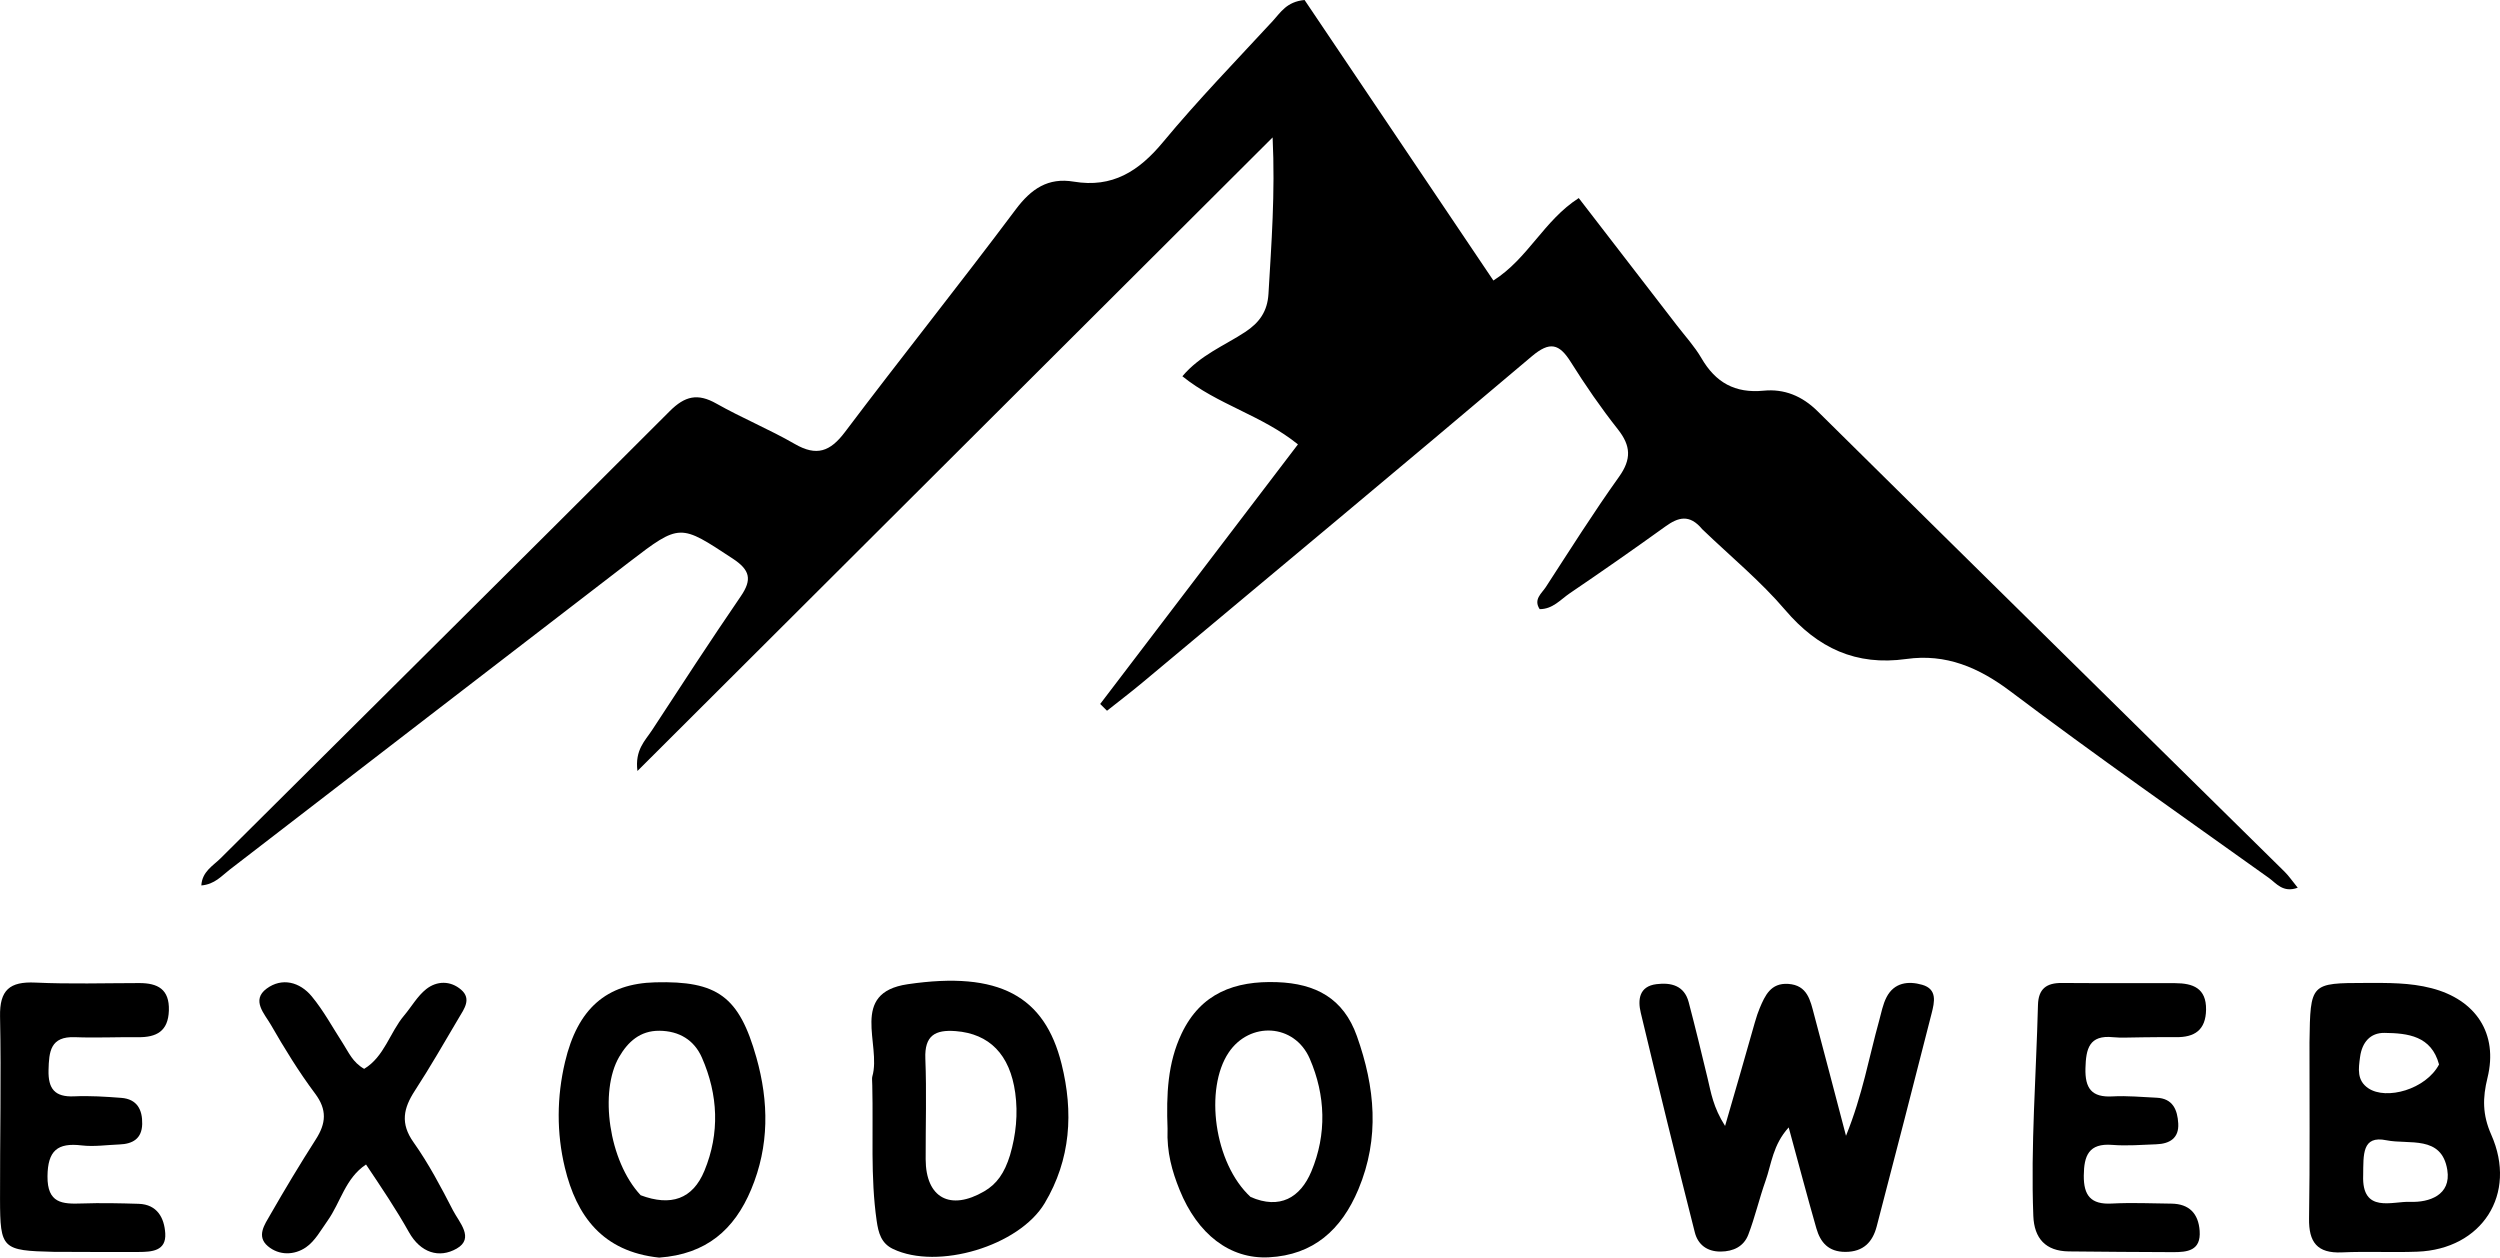 <svg xmlns="http://www.w3.org/2000/svg" enable-background="new 0 0 496 496" viewBox="53.58 107.89 396.31 199.36"><path d="m323.426 191.785c-2.028-2.456-3.826-1.887-5.841-.437-5.002 3.6-10.056 7.129-15.156 10.588-1.463.992-2.701 2.525-4.775 2.518-1.021-1.549.315-2.485.967-3.489 3.812-5.867 7.545-11.795 11.608-17.485 1.998-2.799 1.893-4.917-.186-7.546-2.682-3.392-5.148-6.977-7.448-10.642-1.848-2.946-3.339-3.327-6.197-.91-20.474 17.319-41.086 34.474-61.665 51.67-1.851 1.547-3.775 3.007-5.666 4.508-.36-.358-.721-.715-1.081-1.073 10.382-13.63 20.764-27.259 31.348-41.153-5.723-4.631-12.758-6.295-18.319-10.799 2.858-3.372 6.657-4.849 9.941-7.006 2.281-1.498 3.545-3.285 3.707-6.064.463-7.949 1.078-15.888.657-24.791-33.346 33.262-66.691 66.523-100.69 100.436-.433-3.342 1.235-4.82 2.301-6.452 4.644-7.112 9.283-14.231 14.079-21.241 1.823-2.663 1.479-4.167-1.283-5.982-8.335-5.476-8.305-5.656-16.389.549-21.141 16.229-42.234 32.521-63.357 48.773-1.272.979-2.36 2.322-4.484 2.497.124-2.206 1.866-3.124 3.045-4.298 23.73-23.629 47.526-47.192 71.197-70.879 2.426-2.428 4.443-2.886 7.41-1.207 4.055 2.294 8.401 4.078 12.434 6.406 3.45 1.991 5.599 1.212 7.935-1.887 8.925-11.838 18.189-23.422 27.073-35.29 2.463-3.291 5.141-5.095 9.204-4.415 6.118 1.024 10.314-1.643 14.135-6.249 5.525-6.66 11.571-12.891 17.447-19.256 1.2-1.3 2.158-3.025 5.008-3.29 9.805 14.567 19.807 29.425 29.933 44.469 5.53-3.515 7.979-9.498 13.53-13.071 5.246 6.804 10.407 13.493 15.562 20.187 1.321 1.716 2.81 3.339 3.891 5.197 2.24 3.852 5.315 5.593 9.852 5.15 3.254-.318 6.087.816 8.554 3.255 24.64 24.373 49.355 48.671 74.037 73.002.681.671 1.224 1.483 2.081 2.536-2.344.857-3.403-.712-4.572-1.548-13.688-9.782-27.488-19.42-40.919-29.545-5.1-3.845-10.279-6.045-16.561-5.166-7.967 1.115-14.034-1.706-19.221-7.794-3.871-4.544-8.561-8.39-13.124-12.776z"/><path d="m331.757 269.996c.299-1.018.509-1.651.767-2.263.86-2.044 1.762-4.05 4.527-3.872 3.071.198 3.508 2.637 4.109 4.887 1.623 6.082 3.209 12.174 5.054 19.195 2.626-6.477 3.637-12.437 5.244-18.215.354-1.273.589-2.622 1.19-3.773 1.21-2.319 3.438-2.581 5.626-1.959 2.45.696 1.971 2.745 1.509 4.553-2.878 11.263-5.756 22.526-8.706 33.77-.642 2.446-2.089 4.024-4.96 4.025-2.687.001-3.962-1.502-4.604-3.741-1.453-5.07-2.796-10.171-4.384-15.992-2.525 2.781-2.728 5.816-3.672 8.476-.998 2.813-1.665 5.747-2.732 8.53-.712 1.856-2.347 2.666-4.399 2.676-2.173.01-3.595-1.14-4.075-3.032-2.941-11.591-5.797-23.203-8.574-34.834-.487-2.04-.274-4.184 2.491-4.526 2.31-.286 4.411.212 5.106 2.852 1.056 4.011 2.032 8.043 3 12.076.54 2.248.869 4.559 2.77 7.55 1.695-5.834 3.169-10.91 4.711-16.382z"/><path d="m419.689 273.097c.137-9.371.137-9.373 8.952-9.387 3.487-.006 6.944-.061 10.397.834 7.002 1.813 10.6 7.174 8.868 14.206-.784 3.184-.815 5.833.596 9.015 4.189 9.443-1.483 18.164-11.715 18.547-3.98.149-7.974-.07-11.951.111-3.934.179-5.276-1.617-5.216-5.389.146-9.149.061-18.301.069-27.936m8.51 21.116c-.227 6.102 4.625 4.08 7.474 4.196 2.933.119 6.508-1.036 5.865-5.055-.894-5.582-6.092-3.977-9.659-4.707-3.883-.795-3.632 2.258-3.679 5.566m12.026-17.581c-1.215-4.539-4.949-4.962-8.654-5.005-2.234-.026-3.548 1.479-3.864 3.814-.254 1.874-.531 3.72 1.294 4.955 2.876 1.947 9.144.179 11.224-3.764z"/><path d="m191.859 280.018c-.007-.828-.083-1.183.006-1.489 1.468-5.067-3.717-13.244 5.603-14.616 14.541-2.14 21.722 1.908 24.395 12.638 1.905 7.646 1.469 15.13-2.678 22.075-4.053 6.788-16.936 10.645-24.043 7.253-1.872-.894-2.313-2.538-2.591-4.474-.998-6.947-.515-13.927-.693-21.387m21.838 10.981c.948-3.228 1.278-6.534.824-9.851-.84-6.132-4.128-9.384-9.431-9.801-3.277-.257-4.967.701-4.82 4.373.211 5.304.035 10.622.05 15.935.018 6.131 3.885 8.239 9.294 5.083 1.957-1.142 3.198-2.851 4.084-5.739z"/><path d="m158.074 307.252c-8.994-.947-13.107-6.62-14.949-14.259-1.328-5.51-1.29-11.191.022-16.744 2.006-8.487 6.576-12.437 14.304-12.637 9.858-.256 13.3 2.222 16.035 11.919 1.982 7.026 2.061 14.015-.828 20.917-2.67 6.378-7.109 10.264-14.584 10.804m-2.935-9.888c4.786 1.794 8.248.63 10.108-3.874 2.462-5.963 2.181-12.052-.39-17.928-1.222-2.792-3.592-4.247-6.758-4.272-3.063-.024-4.991 1.777-6.364 4.137-3.18 5.465-1.666 16.509 3.405 21.936z"/><path d="m238.666 286.851c-.206-5.492.013-10.46 2.222-15.107 3.05-6.414 8.435-8.403 15.157-8.158 6.086.222 10.504 2.536 12.64 8.56 2.87 8.091 3.653 16.117.232 24.283-2.68 6.397-7.117 10.413-14.2 10.774-6.192.315-11.309-3.691-14.137-10.68-1.192-2.946-2.06-5.972-1.915-9.672m13.166 10.787c4.628 2.022 7.886.116 9.632-4.051 2.466-5.888 2.258-12.075-.256-17.874-2.422-5.585-9.519-5.95-12.862-.959-3.828 5.714-2.339 17.521 3.487 22.885z"/><path d="m393.029 272.332c-1.809.001-3.153.116-4.471-.019-3.815-.393-4.304 1.848-4.385 4.922-.083 3.17.966 4.65 4.29 4.461 2.317-.131 4.656.106 6.983.208 2.602.115 3.314 1.947 3.437 4.081.136 2.346-1.377 3.225-3.473 3.302-2.329.086-4.676.279-6.988.096-3.728-.295-4.484 1.702-4.512 4.867-.027 3.157 1.119 4.604 4.406 4.432 3.153-.165 6.324-.026 9.486.013 2.822.035 4.279 1.573 4.475 4.312.227 3.172-1.955 3.392-4.284 3.378-5.493-.035-10.987-.039-16.479-.116-3.653-.051-5.469-2.057-5.605-5.633-.423-11.158.453-22.288.738-33.431.066-2.569 1.353-3.507 3.776-3.488 5.992.047 11.985.003 17.977.029 2.791.012 4.945.773 4.894 4.204-.048 3.228-1.816 4.403-4.794 4.354-1.665-.027-3.331.016-5.472.027z"/><path d="m111.605 292.49c-3.294 2.18-4.019 5.986-6.098 8.914-1.051 1.48-1.987 3.22-3.415 4.207-1.84 1.272-4.263 1.342-6.06-.182-1.845-1.565-.49-3.435.382-4.956 2.32-4.045 4.723-8.046 7.235-11.974 1.613-2.523 1.817-4.668-.119-7.252-2.589-3.457-4.865-7.172-7.022-10.922-.979-1.702-3.138-3.88-.67-5.709 2.45-1.816 5.276-1.056 7.156 1.215 1.896 2.291 3.327 4.967 4.956 7.479.895 1.38 1.52 2.973 3.358 4.019 3.2-1.926 4.063-5.763 6.341-8.465 1.171-1.388 2.096-3.063 3.484-4.166 1.689-1.341 3.858-1.377 5.548.086 1.686 1.458.47 3.054-.366 4.467-2.288 3.871-4.526 7.777-6.974 11.545-1.799 2.769-2.338 5.171-.208 8.172 2.399 3.38 4.353 7.099 6.257 10.796.969 1.883 3.452 4.418.585 6.058-2.78 1.59-5.737.665-7.568-2.605-2.029-3.623-4.36-7.077-6.804-10.729z"/><path d="m62.119 306.337c-8.212-.191-8.517-.458-8.534-8.351-.021-9.652.202-19.307.003-28.954-.087-4.222 1.545-5.567 5.588-5.379 5.483.254 10.986.084 16.48.078 2.92-.003 4.8.966 4.695 4.341-.103 3.299-1.962 4.273-4.888 4.24-3.331-.039-6.667.128-9.993-.004-3.904-.155-4.124 2.27-4.196 5.217-.073 2.962.985 4.3 4.056 4.161 2.487-.113 4.996.052 7.483.243 2.495.192 3.363 1.874 3.309 4.154-.055 2.323-1.515 3.154-3.61 3.23-1.997.073-4.025.387-5.986.153-3.844-.459-5.378.837-5.416 4.891-.04 4.306 2.34 4.421 5.456 4.313 2.992-.104 5.994-.039 8.988.054 2.967.092 4.074 2.256 4.223 4.685.172 2.819-2.153 2.938-4.217 2.95-4.328.024-8.657-.009-13.442-.022z"/></svg>